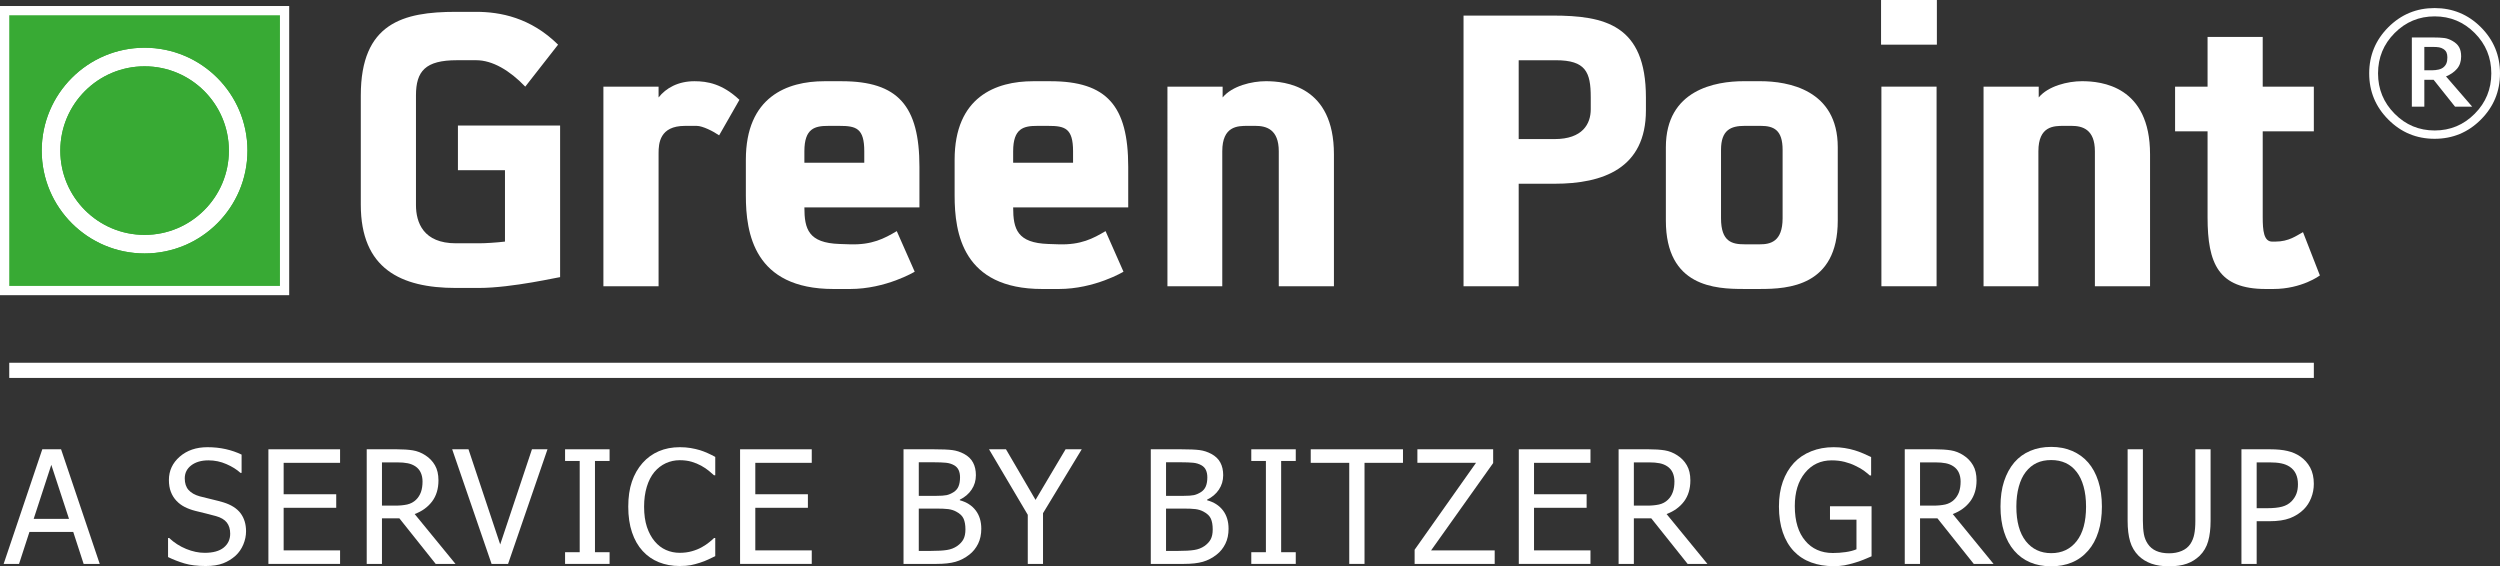<svg xmlns="http://www.w3.org/2000/svg" id="Capa_1" data-name="Capa 1" viewBox="0 0 135.125 30.609"><rect x="0" y="0" width="135.125" height="30.609" fill="#333333" stroke="none"/><defs><style>      .cls-1, .cls-2 {        fill: #38aa34;      }      .cls-2 {        stroke: #fff;        stroke-miterlimit: 10;      }      .cls-3 {        fill: #fff;      }    </style></defs><path class="cls-2" d="M.5,15.455h14.631V.825H.5v14.63Z"></path><path class="cls-3" d="M7.816,2.579c-3.072,0-5.561,2.491-5.561,5.561,0,3.071,2.489,5.559,5.561,5.559,3.07,0,5.559-2.488,5.559-5.559,0-3.07-2.489-5.561-5.559-5.561M7.816,12.695c-2.517,0-4.556-2.04-4.556-4.555,0-2.516,2.039-4.555,4.556-4.555,2.515,0,4.555,2.039,4.555,4.555,0,2.515-2.04,4.555-4.555,4.555"></path><path class="cls-1" d="M7.816,3.585c-2.517,0-4.556,2.039-4.556,4.556,0,2.514,2.039,4.554,4.556,4.554,2.515,0,4.555-2.04,4.555-4.554,0-2.517-2.04-4.556-4.555-4.556"></path><path class="cls-1" d="M.5,15.455h14.631V.825H.5v14.63ZM7.816,13.699c-3.072,0-5.561-2.488-5.561-5.559,0-3.071,2.489-5.561,5.561-5.561,3.07,0,5.559,2.49,5.559,5.561,0,3.071-2.489,5.559-5.559,5.559"></path><rect class="cls-3" x=".5" y="19.607" width="124.563" height=".82"></rect><path class="cls-3" d="M.197,30.48l2.089-6.196h1.015l2.09,6.196h-.87l-.562-1.729H1.591l-.562,1.729H.197ZM3.73,28.046l-.957-2.921-.953,2.921h1.91Z"></path><path class="cls-3" d="M11.118,30.593c-.45,0-.832-.046-1.146-.139-.315-.094-.612-.209-.889-.345v-1.031h.059c.271.255.579.452.923.593.345.14.676.209.995.209.455,0,.799-.094,1.032-.284s.35-.441.35-.751c0-.246-.062-.448-.183-.603-.122-.156-.316-.271-.583-.346-.192-.055-.366-.101-.524-.137-.158-.037-.357-.086-.595-.146-.215-.055-.406-.126-.575-.212-.17-.086-.319-.198-.45-.338-.127-.136-.227-.295-.298-.481-.07-.184-.105-.396-.105-.638,0-.501.195-.923.587-1.263.39-.339.89-.51,1.497-.51.347,0,.675.035.985.104.309.069.596.169.86.296v.986h-.064c-.196-.18-.448-.338-.757-.472-.307-.135-.63-.203-.969-.203-.383,0-.693.09-.928.268-.236.18-.354.414-.354.707,0,.263.069.474.207.628.14.156.341.269.604.342.176.047.389.1.642.159.252.06.462.115.628.164.427.131.739.329.936.592.197.264.296.589.296.974,0,.241-.049.479-.148.716-.099.236-.237.435-.414.599-.2.181-.426.32-.676.416-.251.097-.565.146-.943.146"></path><polygon class="cls-3" points="14.507 30.479 14.507 24.284 18.381 24.284 18.381 25.016 15.331 25.016 15.331 26.714 18.173 26.714 18.173 27.446 15.331 27.446 15.331 29.748 18.381 29.748 18.381 30.479 14.507 30.479"></polygon><path class="cls-3" d="M24.619,30.479h-1.07l-1.963-2.463h-.941v2.463h-.824v-6.196h1.598c.355,0,.652.02.892.058.24.039.469.129.685.271.216.139.388.318.514.537s.189.49.189.816c0,.454-.115.835-.345,1.14-.231.305-.544.531-.941.679l2.206,2.695ZM22.838,26.027c0-.181-.032-.34-.096-.48-.064-.141-.162-.256-.295-.344-.118-.077-.253-.133-.408-.164-.156-.032-.349-.048-.579-.048h-.815v2.338h.724c.236,0,.448-.021.637-.061.188-.043.349-.129.482-.258.119-.117.207-.256.265-.417.056-.161.085-.35.085-.566"></path><polygon class="cls-3" points="29.592 24.284 27.461 30.48 26.57 30.48 24.44 24.284 25.322 24.284 27.036 29.428 28.752 24.284 29.592 24.284"></polygon><polygon class="cls-3" points="32.948 30.479 30.542 30.479 30.542 29.847 31.333 29.847 31.333 24.915 30.542 24.915 30.542 24.284 32.948 24.284 32.948 24.915 32.158 24.915 32.158 29.847 32.948 29.847 32.948 30.479"></polygon><path class="cls-3" d="M36.732,30.593c-.405,0-.777-.068-1.118-.204-.34-.137-.632-.338-.879-.608-.247-.268-.44-.605-.575-1.007-.136-.402-.203-.865-.203-1.385,0-.519.065-.971.197-1.357.131-.386.324-.722.576-1.008.246-.277.54-.49.878-.635.338-.145.718-.218,1.137-.218.208,0,.403.015.585.046.18.03.349.07.505.116.133.042.269.094.41.157.141.063.278.131.414.206v.994h-.066c-.073-.067-.165-.148-.279-.241-.113-.094-.253-.188-.417-.279-.158-.086-.329-.157-.516-.212-.186-.055-.401-.084-.645-.084-.263,0-.514.055-.749.162-.236.109-.442.269-.62.479-.174.212-.311.476-.408.795-.097.321-.146.678-.146,1.079,0,.424.053.789.154,1.096.103.307.244.566.421.776.171.205.374.361.607.465.234.103.48.154.741.154.238,0,.459-.028.663-.087.202-.056.382-.131.54-.22.153-.086.284-.173.395-.265.112-.089.199-.165.262-.23h.063v.982c-.136.064-.264.125-.385.183-.121.058-.267.116-.439.171-.18.058-.347.103-.501.133-.154.03-.355.046-.602.046"></path><polygon class="cls-3" points="40.001 30.479 40.001 24.284 43.875 24.284 43.875 25.016 40.824 25.016 40.824 26.714 43.667 26.714 43.667 27.446 40.824 27.446 40.824 29.748 43.875 29.748 43.875 30.479 40.001 30.479"></polygon><path class="cls-3" d="M53.039,28.578c0,.308-.058.581-.174.816-.118.235-.274.43-.471.583-.233.183-.483.312-.75.388-.266.076-.61.114-1.031.114h-1.778v-6.195h1.645c.44,0,.772.014.992.043.221.029.432.097.636.206.22.119.383.275.485.468.103.192.154.421.154.681,0,.291-.076.551-.231.781-.153.231-.366.412-.637.543v.033c.367.099.654.282.856.547.203.265.304.596.304.992M51.89,25.798c0-.149-.025-.279-.075-.388-.05-.111-.131-.196-.241-.261-.133-.075-.282-.121-.446-.137-.163-.016-.389-.026-.677-.026h-.791v1.815h.936c.258,0,.448-.013.571-.039.121-.027.248-.082.378-.164.125-.081.214-.186.266-.316.053-.131.079-.293.079-.484M52.182,28.612c0-.232-.034-.425-.1-.576-.067-.151-.202-.281-.404-.386-.13-.07-.273-.113-.426-.133-.155-.019-.373-.029-.656-.029h-.936v2.288h.67c.361,0,.645-.016.853-.05.208-.032.391-.103.549-.211.156-.109.269-.231.342-.369.072-.138.108-.314.108-.534"></path><polygon class="cls-3" points="58.468 24.284 56.375 27.738 56.375 30.48 55.551 30.48 55.551 27.825 53.457 24.284 54.373 24.284 55.971 27.019 57.594 24.284 58.468 24.284"></polygon><path class="cls-3" d="M66.404,28.578c0,.308-.057.581-.174.816-.116.235-.274.43-.471.583-.232.183-.481.312-.748.388s-.612.114-1.033.114h-1.778v-6.195h1.645c.44,0,.771.014.993.043.22.029.431.097.634.206.222.119.385.275.488.468.103.192.154.421.154.681,0,.291-.078.551-.231.781-.154.231-.367.412-.639.543v.033c.368.099.655.282.857.547.202.265.303.596.303.992M65.256,25.798c0-.149-.025-.279-.075-.388-.049-.111-.13-.196-.241-.261-.134-.075-.282-.121-.447-.137-.163-.016-.39-.026-.678-.026h-.791v1.815h.937c.258,0,.447-.013.571-.039.121-.027.248-.082.379-.164.124-.081.213-.186.265-.316.054-.131.08-.293.08-.484M65.547,28.612c0-.232-.033-.425-.099-.576s-.202-.281-.404-.386c-.13-.07-.273-.113-.428-.133-.153-.019-.372-.029-.655-.029h-.937v2.288h.67c.361,0,.646-.016.854-.05.209-.032.392-.103.55-.211.155-.109.269-.231.342-.369.072-.138.107-.314.107-.534"></path><polygon class="cls-3" points="70.036 30.479 67.632 30.479 67.632 29.847 68.422 29.847 68.422 24.915 67.632 24.915 67.632 24.284 70.036 24.284 70.036 24.915 69.246 24.915 69.246 29.847 70.036 29.847 70.036 30.479"></polygon><polygon class="cls-3" points="72.927 30.479 72.927 25.016 70.845 25.016 70.845 24.284 75.831 24.284 75.831 25.016 73.752 25.016 73.752 30.479 72.927 30.479"></polygon><polygon class="cls-3" points="80.788 30.479 76.46 30.479 76.46 29.714 79.778 25.016 76.61 25.016 76.61 24.284 80.705 24.284 80.705 25.029 77.351 29.748 80.788 29.748 80.788 30.479"></polygon><polygon class="cls-3" points="82.091 30.479 82.091 24.284 85.965 24.284 85.965 25.016 82.914 25.016 82.914 26.714 85.757 26.714 85.757 27.446 82.914 27.446 82.914 29.748 85.965 29.748 85.965 30.479 82.091 30.479"></polygon><path class="cls-3" d="M92.285,30.479h-1.069l-1.965-2.463h-.941v2.463h-.825v-6.196h1.598c.357,0,.653.02.894.058.24.039.467.129.684.271.217.139.388.318.513.537.127.219.19.49.19.816,0,.454-.114.835-.344,1.14-.231.305-.544.531-.942.679l2.207,2.695ZM90.503,26.027c0-.181-.032-.34-.095-.48-.064-.141-.162-.256-.296-.344-.117-.077-.252-.133-.407-.164-.157-.032-.349-.048-.58-.048h-.815v2.338h.724c.237,0,.449-.021.636-.061.19-.043.351-.129.483-.258.12-.117.208-.256.264-.417.058-.161.086-.35.086-.566"></path><path class="cls-3" d="M99.098,30.601c-.438,0-.84-.067-1.202-.2-.364-.132-.677-.336-.938-.608-.259-.274-.46-.614-.598-1.019-.139-.405-.208-.872-.208-1.399,0-.499.069-.946.209-1.342.141-.394.341-.732.601-1.014.254-.271.564-.48.934-.627.368-.148.771-.221,1.21-.221.209,0,.408.014.6.046.191.03.374.072.549.125.139.041.292.099.465.172.169.074.307.136.414.189v.995h-.071c-.103-.091-.211-.178-.32-.26-.11-.082-.263-.169-.464-.264-.165-.084-.357-.153-.573-.209-.216-.055-.45-.083-.701-.083-.595,0-1.077.224-1.445.675-.368.448-.551,1.047-.551,1.794,0,.416.049.779.145,1.089.096.312.237.575.422.791.175.215.39.376.642.49.251.112.533.169.847.169.233,0,.464-.017.694-.05.231-.033.425-.084.583-.151v-1.602h-1.431v-.725h2.247v2.707c-.106.047-.246.105-.422.178-.178.072-.342.129-.494.171-.203.06-.385.107-.549.137-.164.031-.362.046-.595.046"></path><path class="cls-3" d="M107.751,30.479h-1.069l-1.964-2.463h-.94v2.463h-.826v-6.196h1.6c.354,0,.653.02.893.058.24.039.468.129.684.271.217.139.387.318.514.537s.189.49.189.816c0,.454-.116.835-.346,1.14-.23.305-.544.531-.94.679l2.205,2.695ZM105.971,26.027c0-.181-.033-.34-.096-.48-.064-.141-.163-.256-.297-.344-.116-.077-.252-.133-.406-.164-.156-.032-.349-.048-.579-.048h-.815v2.338h.724c.235,0,.448-.021.638-.061.186-.043.348-.129.48-.258.119-.117.208-.256.266-.417.056-.161.085-.35.085-.566"></path><path class="cls-3" d="M112.863,24.996c.237.272.419.608.549,1.009.131.404.196.863.196,1.379,0,.501-.063.956-.191,1.361-.128.405-.312.744-.554,1.019-.252.289-.546.502-.884.639-.337.138-.708.206-1.113.206-.419,0-.795-.071-1.133-.212-.335-.142-.624-.352-.865-.633-.238-.275-.422-.613-.548-1.014-.129-.403-.193-.859-.193-1.366,0-.521.064-.979.194-1.374.129-.393.313-.731.551-1.014.239-.277.526-.485.864-.627.337-.144.714-.214,1.13-.214.421,0,.802.073,1.14.22.339.147.625.353.857.621M112.751,27.384c0-.41-.044-.775-.134-1.091-.088-.316-.213-.578-.375-.785-.163-.215-.361-.375-.591-.482-.233-.107-.493-.16-.781-.16-.3,0-.562.051-.785.157-.222.103-.422.265-.593.485-.163.209-.288.475-.375.793-.088.319-.133.68-.133,1.083,0,.812.172,1.435.512,1.867.342.431.8.647,1.374.647.574,0,1.031-.216,1.371-.647.34-.432.51-1.055.51-1.867"></path><path class="cls-3" d="M117.238,30.609c-.364,0-.682-.048-.954-.143-.271-.097-.502-.239-.694-.426-.217-.217-.369-.476-.458-.777-.089-.301-.134-.673-.134-1.113v-3.867h.825v3.867c0,.285.019.525.054.722.036.195.106.37.212.526.111.166.262.293.451.378.191.086.424.13.698.13.258,0,.486-.044.686-.13.201-.085.356-.212.467-.378.103-.158.172-.332.209-.525.038-.19.058-.425.058-.703v-3.887h.824v3.867c0,.429-.044.798-.132,1.107-.087.307-.24.568-.459.783-.199.19-.427.334-.69.427-.262.094-.583.142-.963.142"></path><path class="cls-3" d="M125.062,26.152c0,.27-.049.524-.145.764-.095.24-.227.445-.397.614-.213.211-.465.37-.754.479-.286.108-.652.162-1.094.162h-.699v2.309h-.823v-6.196h1.557c.365,0,.677.031.935.092.259.06.486.159.684.295.23.158.409.359.54.601.13.243.196.537.196.88M124.204,26.173c0-.213-.036-.4-.111-.558-.072-.158-.186-.287-.334-.387-.13-.085-.282-.147-.456-.182-.172-.037-.389-.055-.647-.055h-.683v2.477h.562c.333,0,.602-.027.808-.082.205-.054.376-.15.512-.288.122-.126.209-.262.265-.409.057-.147.084-.319.084-.516"></path><path class="cls-3" d="M25.885,15.564h-1.244c-2.981,0-5.14-1.042-5.14-4.499v-5.907c0-3.914,2.287-4.518,5.14-4.518h1.098c1.299,0,2.944.311,4.425,1.774l-1.774,2.269c-.841-.878-1.774-1.428-2.651-1.428h-1.043c-1.701,0-2.213.586-2.213,1.903v5.926c0,.95.402,2.066,2.158,2.066h1.262c.329,0,.933-.037,1.391-.092v-3.859h-2.543v-2.414h5.523v8.194c0-.019-2.597.585-4.389.585"></path><path class="cls-3" d="M38.869,7.316c-.312-.219-.896-.512-1.207-.512h-.64c-1.372,0-1.426.951-1.426,1.481v7.188h-2.982V4.683h2.982v.585c.401-.512,1.06-.878,1.938-.878.713,0,1.518.146,2.432,1.006l-1.097,1.92Z"></path><path class="cls-3" d="M43.477,11.211c0,1.171.219,1.921,1.902,1.976l.567.019c1.188.036,1.847-.312,2.524-.714l.969,2.194s-1.554.934-3.493.934h-.896c-4.297,0-4.737-3.018-4.737-5.048v-1.939c0-3.401,2.231-4.243,4.243-4.243h.933c3.054,0,4.206,1.335,4.206,4.627v2.194h-6.218ZM46.714,8.176c0-1.244-.439-1.372-1.335-1.372h-.603c-.732,0-1.299.128-1.299,1.372v.621h3.237v-.621Z"></path><path class="cls-3" d="M54.761,11.211c0,1.171.22,1.921,1.903,1.976l.567.019c1.189.036,1.847-.312,2.524-.714l.969,2.194s-1.554.934-3.493.934h-.897c-4.297,0-4.737-3.018-4.737-5.048v-1.939c0-3.401,2.232-4.243,4.243-4.243h.934c3.054,0,4.206,1.335,4.206,4.627v2.194h-6.219ZM57.999,8.176c0-1.244-.44-1.372-1.335-1.372h-.604c-.731,0-1.299.128-1.299,1.372v.621h3.238v-.621Z"></path><path class="cls-3" d="M69.118,15.472v-7.296c0-1.189-.678-1.373-1.261-1.373h-.421c-.53,0-1.372,0-1.372,1.373v7.296h-2.964V4.683h2.983v.584c.512-.622,1.572-.878,2.34-.878,1.042,0,3.676.256,3.676,3.951v7.132h-2.981Z"></path><path class="cls-3" d="M84.024,9.931h-1.939v5.542h-2.981V.842h4.809c2.817,0,5.049.494,5.049,4.426v.695c0,3.145-2.323,3.968-4.938,3.968M85.98,5.25c0-1.353-.274-1.994-1.884-1.994h-2.011v4.261h1.939c1.516,0,1.956-.823,1.956-1.609v-.658Z"></path><path class="cls-3" d="M95.142,15.619h-.896c-1.518,0-4.206-.11-4.206-3.694v-3.969c0-3.11,2.688-3.567,4.206-3.567h.896c1.5,0,4.189.457,4.189,3.567v3.969c0,3.547-2.689,3.694-4.189,3.694M96.35,8.102c0-1.079-.476-1.299-1.189-1.299h-.859c-.751,0-1.281.22-1.281,1.299v3.695c0,1.28.604,1.408,1.281,1.408h.822c.548,0,1.226-.128,1.226-1.408v-3.695Z"></path><path class="cls-3" d="M101.671,0h3.017v2.414h-3.017V0ZM101.69,4.683h2.982v10.789h-2.982V4.683Z"></path><path class="cls-3" d="M113.229,15.472v-7.296c0-1.189-.677-1.373-1.261-1.373h-.421c-.53,0-1.372,0-1.372,1.373v7.296h-2.964V4.683h2.982v.584c.513-.622,1.573-.878,2.341-.878,1.042,0,3.676.256,3.676,3.951v7.132h-2.981Z"></path><path class="cls-3" d="M122.867,15.62h-.403c-2.559,0-3.145-1.372-3.145-3.877v-4.646h-1.756v-2.414h1.756V1.995h2.981v2.688h2.763v2.414h-2.763v4.646c0,.713.055,1.316.512,1.316h.165c.75,0,1.153-.329,1.5-.512l.913,2.341s-.968.732-2.523.732"></path><path class="cls-3" d="M135.125,3.967c0,.975-.345,1.808-1.035,2.498-.69.692-1.525,1.037-2.5,1.037-.976,0-1.809-.345-2.499-1.037-.69-.69-1.036-1.523-1.036-2.498,0-.975.346-1.808,1.036-2.498.69-.689,1.523-1.033,2.499-1.033.975,0,1.81.344,2.5,1.033.69.69,1.035,1.523,1.035,2.498M134.655,3.967c0-.854-.298-1.58-.896-2.181-.599-.601-1.321-.901-2.165-.901-.845,0-1.566.3-2.164.901-.598.601-.897,1.327-.897,2.181,0,.852.299,1.58.897,2.181.598.604,1.319.904,2.164.904.844,0,1.566-.3,2.165-.904.598-.601.896-1.329.896-2.181M133.621,5.765h-.927l-1.156-1.451h-.503v1.451h-.675v-3.74h1.141c.255,0,.458.009.607.029.147.018.298.072.45.159.164.093.283.205.356.335.074.131.111.298.111.504,0,.272-.076.495-.227.67-.151.174-.349.31-.591.408l1.414,1.635ZM132.28,3.096c0-.101-.016-.188-.048-.262-.033-.073-.09-.136-.171-.188-.069-.043-.146-.072-.229-.088-.086-.014-.195-.022-.328-.022h-.469v1.263h.4c.131,0,.254-.013.368-.039s.206-.07.278-.133c.071-.062.121-.134.152-.216.032-.082.047-.187.047-.315"></path></svg>